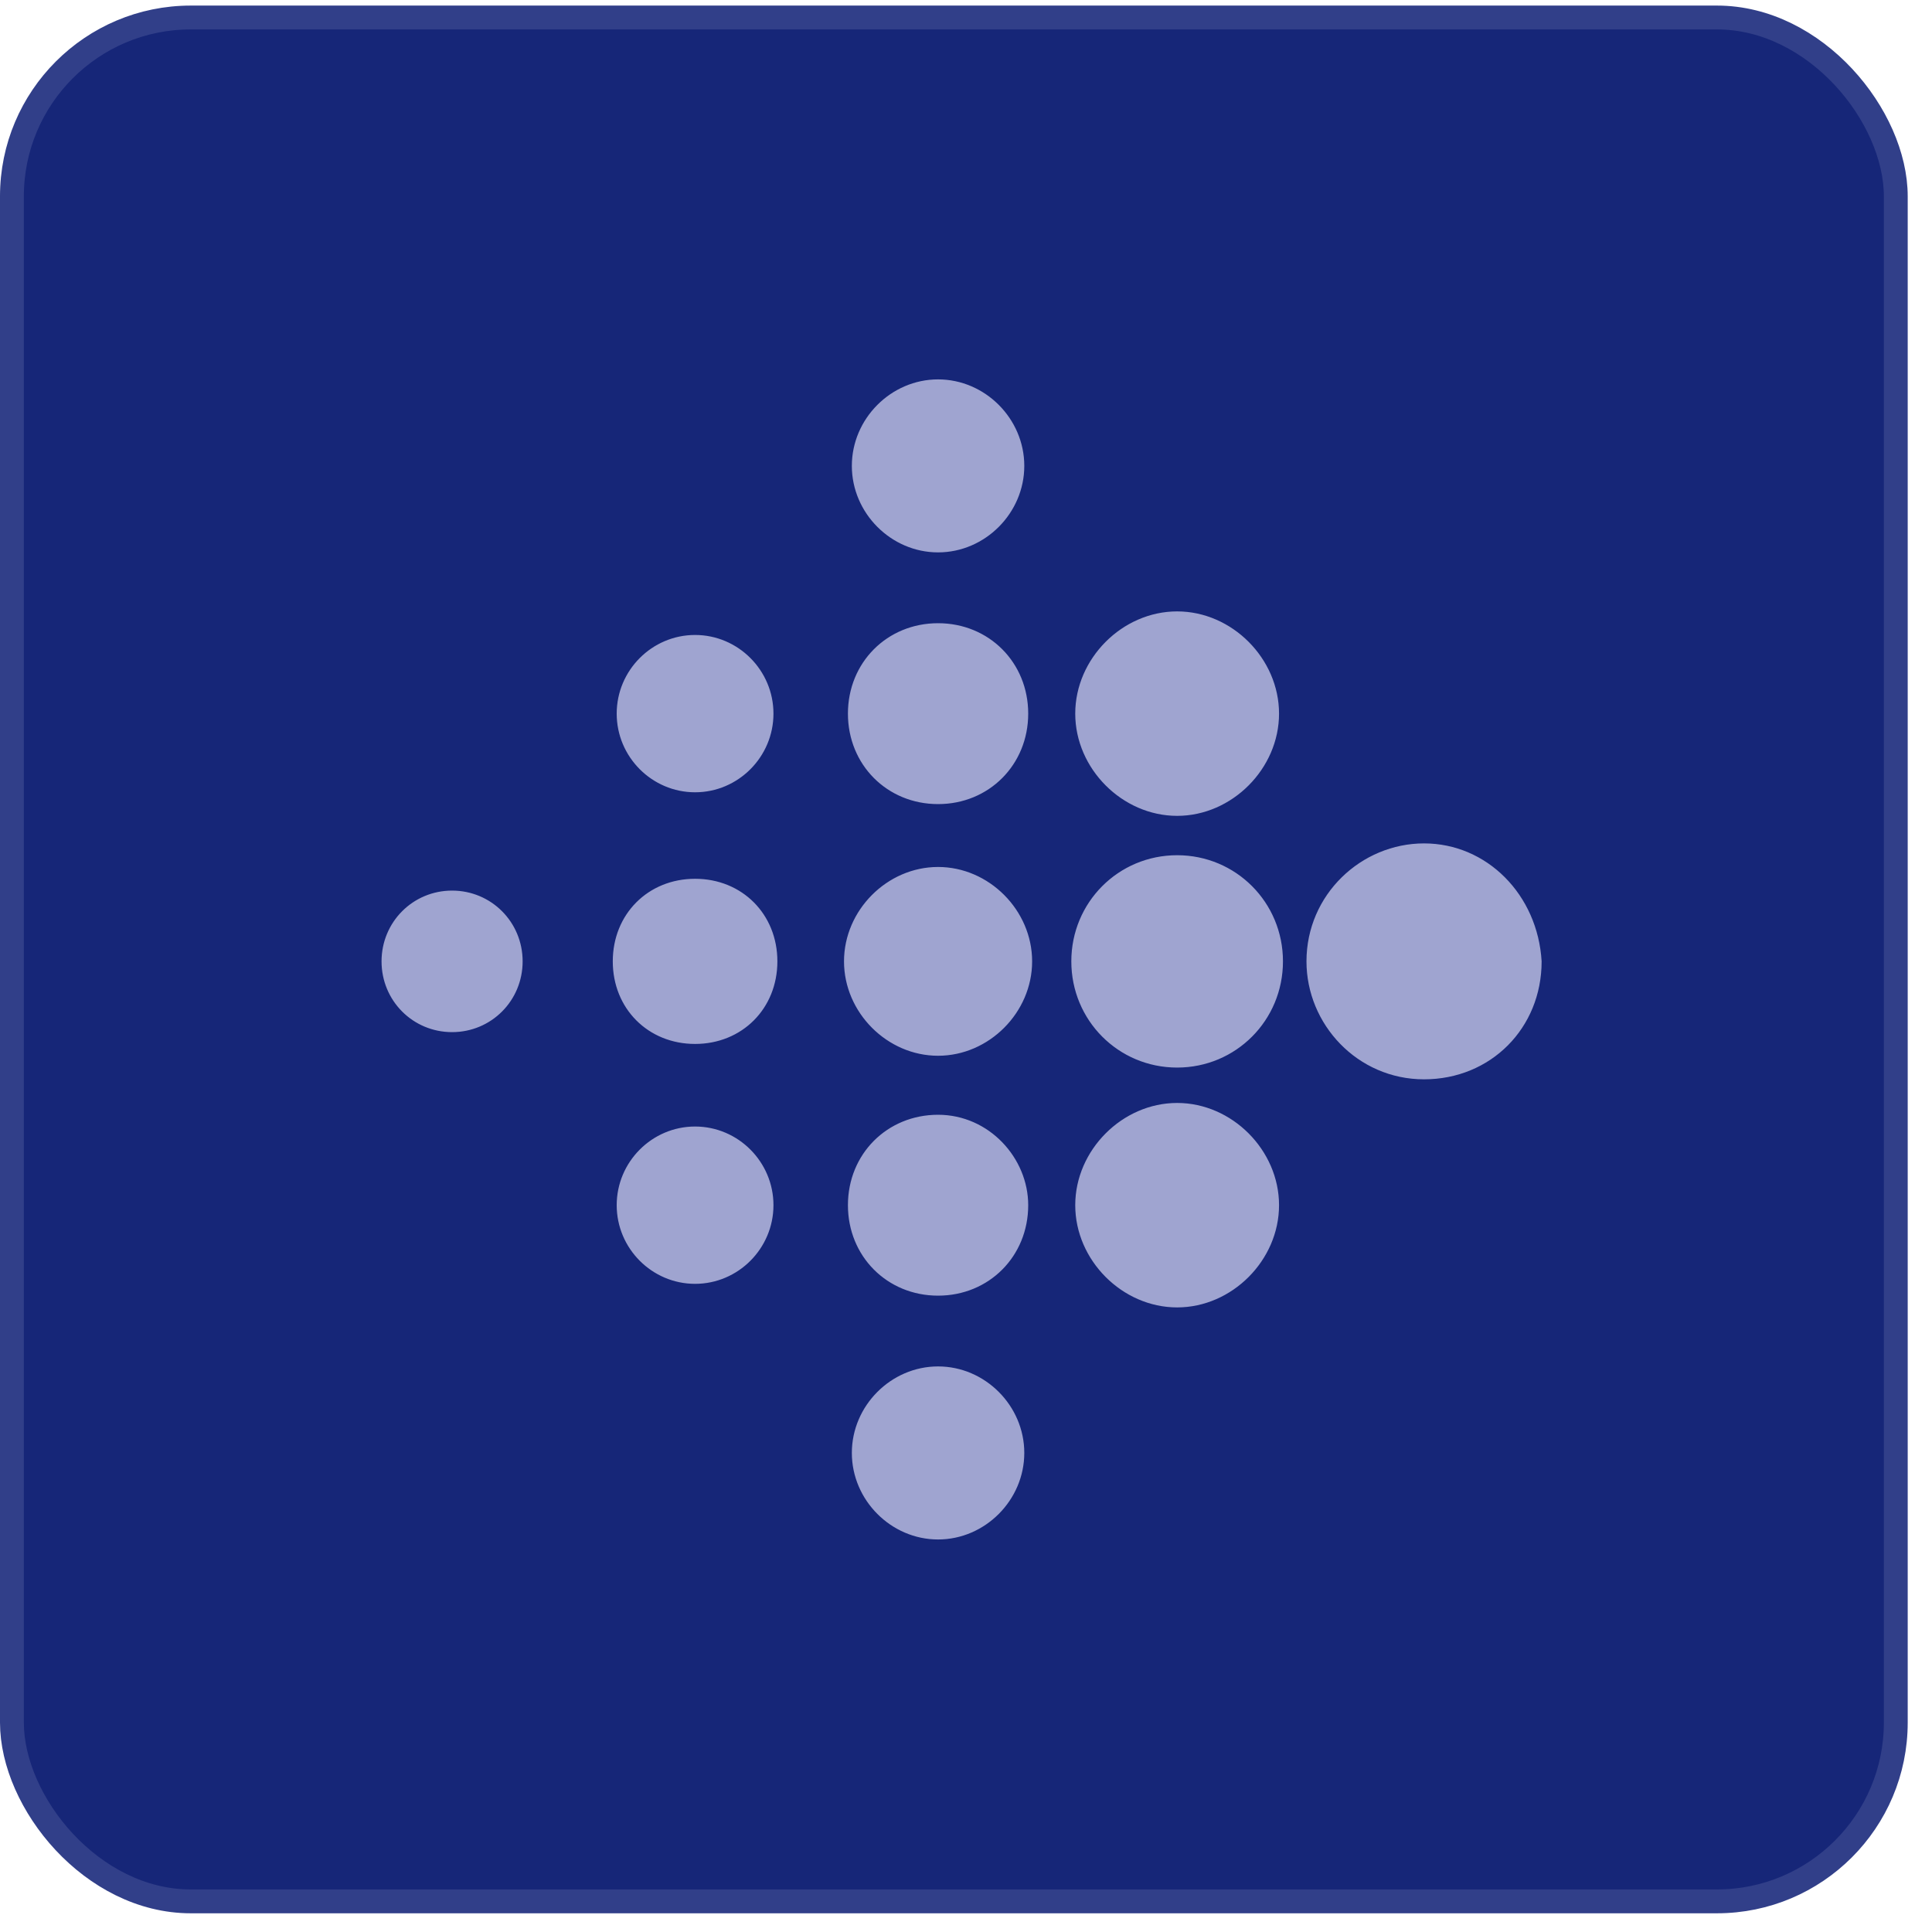 <svg width="35" height="35" viewBox="0 0 35 35" fill="none" xmlns="http://www.w3.org/2000/svg">
<rect x="0.216" y="0.317" width="34.128" height="34.128" rx="3.24" fill="#162678"/>
<rect x="0.216" y="0.317" width="34.128" height="34.128" rx="3.24" stroke="#313F89" stroke-width="0.432"/>
<path d="M18.556 8.44C18.556 9.295 17.846 10.007 16.994 10.007C16.142 10.007 15.432 9.295 15.432 8.44C15.432 7.585 16.142 6.873 16.994 6.873C17.846 6.873 18.556 7.585 18.556 8.44ZM16.994 11.29C16.071 11.29 15.361 12.002 15.361 12.928C15.361 13.854 16.071 14.567 16.994 14.567C17.917 14.567 18.627 13.854 18.627 12.928C18.627 12.002 17.917 11.29 16.994 11.29ZM16.994 15.706C16.071 15.706 15.29 16.49 15.29 17.416C15.29 18.342 16.071 19.126 16.994 19.126C17.917 19.126 18.698 18.342 18.698 17.416C18.698 16.49 17.917 15.706 16.994 15.706ZM16.994 20.195C16.071 20.195 15.361 20.907 15.361 21.833C15.361 22.759 16.071 23.472 16.994 23.472C17.917 23.472 18.627 22.759 18.627 21.833C18.627 20.978 17.917 20.195 16.994 20.195ZM16.994 24.754C16.142 24.754 15.432 25.466 15.432 26.321C15.432 27.176 16.142 27.889 16.994 27.889C17.846 27.889 18.556 27.176 18.556 26.321C18.556 25.466 17.846 24.754 16.994 24.754ZM21.325 11.076C20.331 11.076 19.479 11.931 19.479 12.928C19.479 13.925 20.331 14.78 21.325 14.78C22.319 14.78 23.171 13.925 23.171 12.928C23.171 11.931 22.319 11.076 21.325 11.076ZM21.325 15.493C20.26 15.493 19.408 16.348 19.408 17.416C19.408 18.485 20.26 19.34 21.325 19.34C22.39 19.34 23.242 18.485 23.242 17.416C23.242 16.348 22.39 15.493 21.325 15.493ZM21.325 19.981C20.331 19.981 19.479 20.836 19.479 21.833C19.479 22.831 20.331 23.685 21.325 23.685C22.319 23.685 23.171 22.831 23.171 21.833C23.171 20.836 22.319 19.981 21.325 19.981ZM25.798 15.279C24.662 15.279 23.668 16.205 23.668 17.416C23.668 18.556 24.591 19.553 25.798 19.553C27.005 19.553 27.928 18.627 27.928 17.416C27.857 16.205 26.934 15.279 25.798 15.279ZM12.592 11.503C11.811 11.503 11.172 12.144 11.172 12.928C11.172 13.712 11.811 14.353 12.592 14.353C13.373 14.353 14.012 13.712 14.012 12.928C14.012 12.144 13.373 11.503 12.592 11.503ZM12.592 15.92C11.74 15.92 11.101 16.561 11.101 17.416C11.101 18.271 11.74 18.912 12.592 18.912C13.444 18.912 14.083 18.271 14.083 17.416C14.083 16.561 13.444 15.92 12.592 15.92ZM12.592 20.408C11.811 20.408 11.172 21.049 11.172 21.833C11.172 22.617 11.811 23.258 12.592 23.258C13.373 23.258 14.012 22.617 14.012 21.833C14.012 21.049 13.373 20.408 12.592 20.408ZM8.19 16.134C7.48 16.134 6.912 16.704 6.912 17.416C6.912 18.129 7.48 18.698 8.19 18.698C8.9 18.698 9.468 18.129 9.468 17.416C9.468 16.704 8.9 16.134 8.19 16.134Z" fill="#9FA4D0"/>
</svg>
